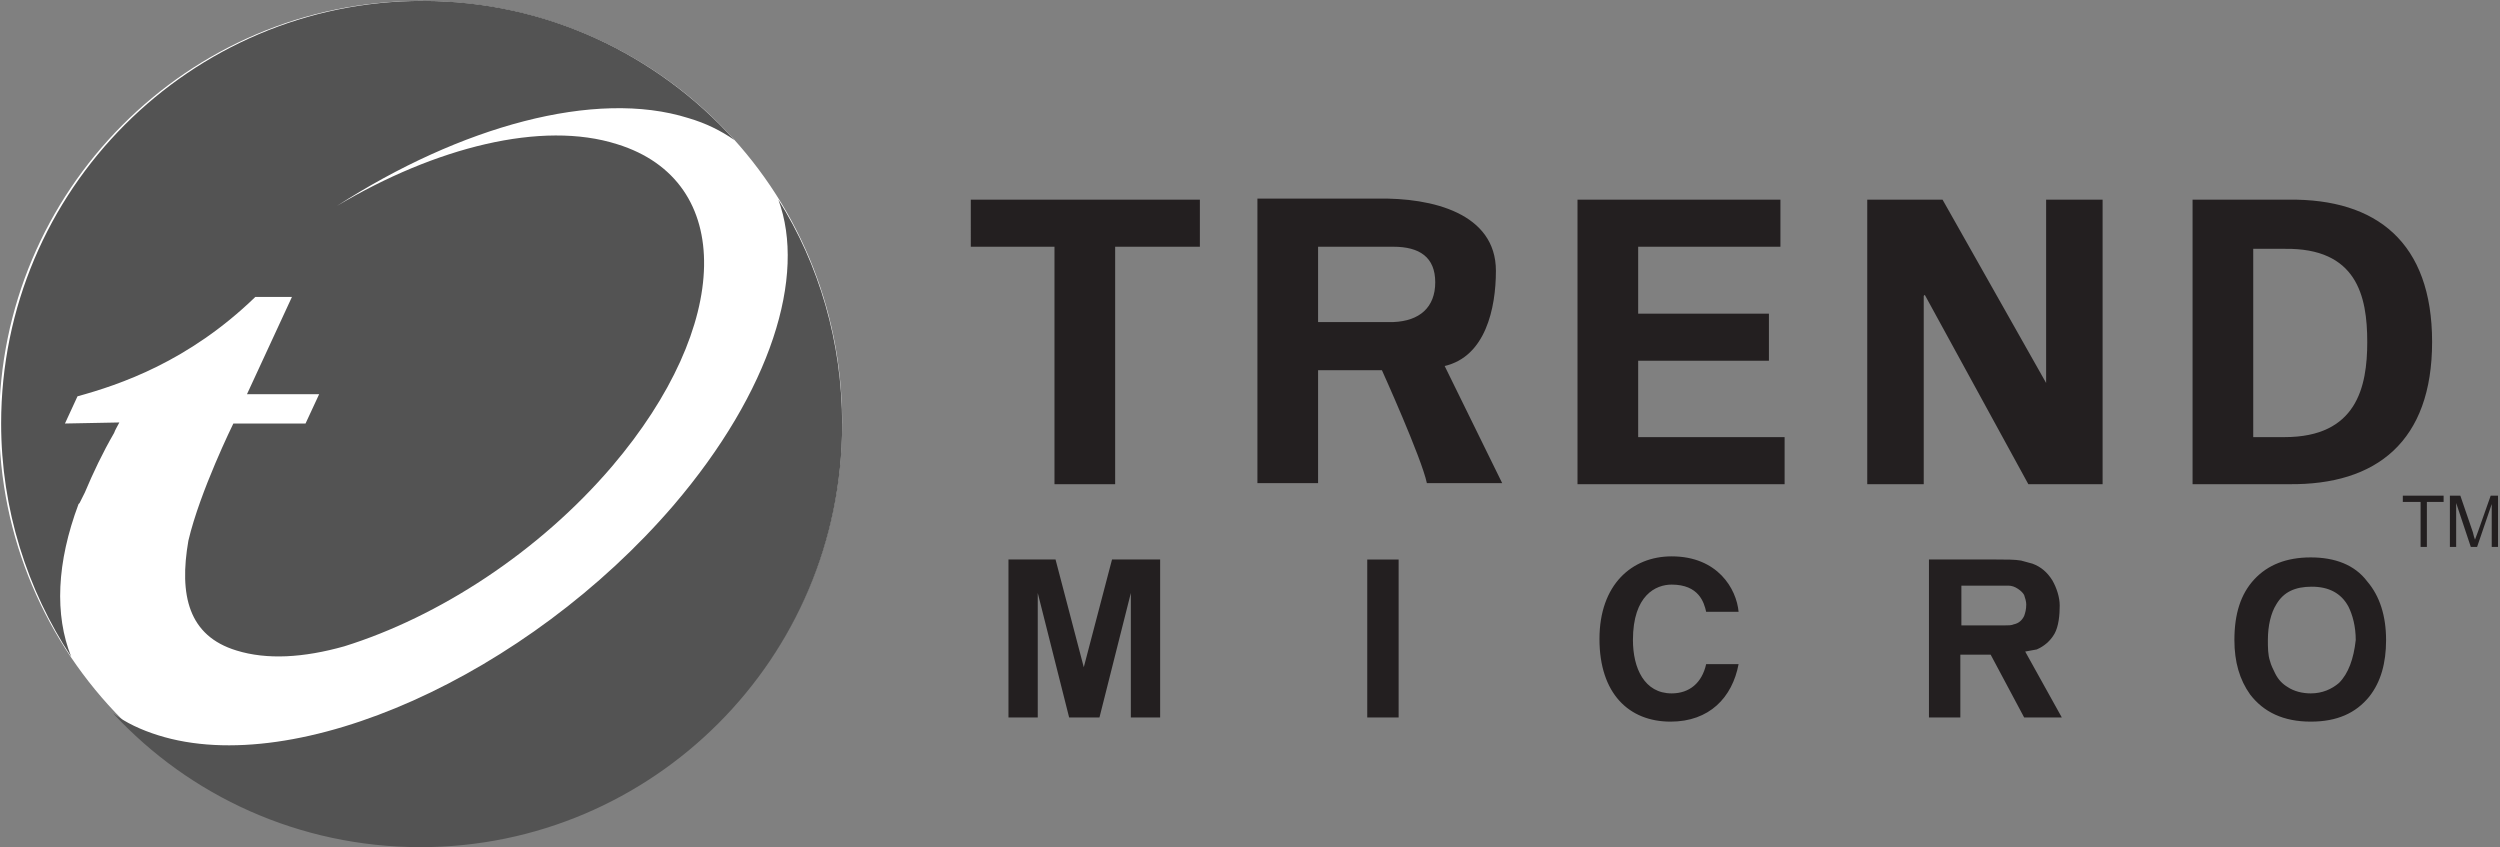 <?xml version="1.0" encoding="utf-8"?>
<!-- Generator: Adobe Illustrator 22.1.0, SVG Export Plug-In . SVG Version: 6.00 Build 0)  -->
<svg version="1.1" id="Ebene_1" xmlns="http://www.w3.org/2000/svg" xmlns:xlink="http://www.w3.org/1999/xlink" x="0px" y="0px"
	 viewBox="0 0 239 81" style="enable-background:new 0 0 239 81;" xml:space="preserve">
<rect x="0" y="0" width="239" height="81" fill="#808080" stroke="none"/>
<style type="text/css">
	.st0{fill:#FFFFFF;}
	.st1{fill:#231F20;}
	.st2{fill:#535353;}
</style>
<g id="layer1" transform="translate(-214.791,-504.812)">
	<g id="g8981" transform="matrix(3.731,0,0,-3.731,316.195,556.016)">
		<path id="path8983" class="st0" d="M-5.6,2.9c0-6-4.8-10.8-10.8-10.8c-6,0-10.8,4.9-10.8,10.8s4.8,10.8,10.8,10.8
			C-10.4,13.7-5.6,8.9-5.6,2.9"/>
	</g>
	<path class="st1" d="M318.4,568.6l-2.7-10.3h-4.5v15.1h2.8l0-11.9l3,11.9h2.9l3-11.9v11.9h2.8v-15.1h-4.6L318.4,568.6z
		 M357.8,530.7c0-5.5-6.1-7-11.3-6.9H335v27.2h5.8v-10.8h6.1c0,0,3.8,8.4,4.3,10.8h7.2l-5.5-11.2
		C356.8,538.9,357.8,534.3,357.8,530.7z M348,535.6h-7.2v-7.2h7.2c2.5,0,4,1,4,3.4C352,534.2,350.5,535.5,348,535.6z M307.5,528.4
		h8.1v22.7h5.8v-22.7h8.1v-4.5h-21.9V528.4z M374.6,560.7c2.6,0,3.1,1.7,3.3,2.6h3.1c-0.2-2.2-2-5.3-6.4-5.3c-3.8,0-6.9,2.7-6.9,7.9
		c0,5.2,2.8,7.9,6.8,7.9c3.7,0,5.9-2.3,6.5-5.5h-3.1c-0.4,1.8-1.6,2.8-3.3,2.8c-2.6,0-3.7-2.4-3.7-5.1
		C370.9,561.7,373.1,560.7,374.6,560.7z M345.5,573.4h3v-15.1h-3V573.4z M410.5,541.6L410.5,541.6l-10-17.7h-7.2v27.2h5.4v-18
		l0.1-0.1l9.9,18.1h7.1v-27.2h-5.4V541.6z M444.6,552.8h1.6v4.3h0.6v-4.3h1.6v-0.6h-3.9V552.8z M452.9,552.2l-1.2,3.4l-0.3,0.8
		l-0.1-0.3l-0.1-0.4l-1.2-3.5h-1v4.9h0.6l0-4.2l1.4,4.2h0.6l1.4-4.1v4.1h0.6v-4.9H452.9z M371.4,539.3h12.5v-4.5h-12.5v-6.4H385
		v-4.5h-19.4v27.2h19.8v-4.5h-14V539.3z M433.6,523.9h-9.2v27.2h9.2c8.4,0.1,13.7-4.1,13.7-13.6C447.3,528,442,523.8,433.6,523.9z
		 M433.2,546.6h-3v-18h3c6.9-0.1,7.9,4.5,7.9,8.9C441.1,541.8,440.1,546.6,433.2,546.6z M409.5,566.9c0.7-0.3,1.3-0.8,1.7-1.5
		c0.4-0.7,0.5-1.8,0.5-2.7c0-0.8-0.3-1.7-0.7-2.4c-0.5-0.8-1.1-1.3-1.9-1.6c-0.4-0.1-0.7-0.2-1.1-0.3c-0.6-0.1-1.4-0.1-2.4-0.1h-6.4
		v15.1h3v-6l2.9,0l3.2,6h3.6l-3.5-6.3L409.5,566.9z M408.3,563.7c-0.2,0.4-0.5,0.7-1,0.8c-0.2,0.1-0.5,0.1-0.9,0.1
		c-0.3,0-0.9,0-1.5,0h-0.4h-2.2v-3.8h2.4c1.1,0,1.8,0,2.1,0c0.3,0,0.6,0.1,0.9,0.3c0.3,0.2,0.5,0.4,0.6,0.6c0.1,0.3,0.2,0.6,0.2,0.9
		C408.5,563.1,408.4,563.4,408.3,563.7z M435.7,558.1c-2.3,0-4.1,0.7-5.4,2.1c-1.3,1.4-1.9,3.3-1.9,5.8c0,2.1,0.5,3.8,1.5,5.2
		c1.3,1.7,3.2,2.6,5.8,2.6c2.5,0,4.3-0.8,5.6-2.4c1.1-1.4,1.6-3.2,1.6-5.4c0-2.3-0.6-4.2-1.8-5.6C439.9,558.8,438,558.1,435.7,558.1
		z M438.4,570.1c-0.7,0.6-1.6,1-2.7,1c-0.8,0-1.6-0.2-2.2-0.6c-0.5-0.3-0.9-0.7-1.2-1.3c-0.2-0.4-0.4-0.8-0.5-1.2
		c-0.2-0.6-0.2-1.3-0.2-2c0-1.4,0.3-2.6,0.8-3.4c0.7-1.2,1.8-1.7,3.4-1.7c1.6,0,2.8,0.6,3.5,1.9c0.4,0.8,0.7,1.9,0.7,3.2
		C439.8,567.8,439.3,569.2,438.4,570.1z"/>
	<path class="st2" d="M221,545.3l1.2-2.6c4-1.1,10.6-3.3,17-9.5l0.2,0h3.3l-4.3,9.3l6.9,0l-1.3,2.8l-6.9,0c0,0-3.2,6.5-4.3,11.2
		c-0.9,5.2,0,9.1,4.6,10.5c2.9,0.9,6.4,0.7,10.3-0.4c9-2.8,18.6-9,25.6-17.2c11.5-13.5,11.8-27.3,0.5-30.8
		c-7.2-2.3-17.4,0.3-26.8,5.9c11.8-7.6,24.7-11.2,33.6-8.4c1.7,0.5,3.1,1.2,4.4,2.1c-7.4-8.2-18-13.3-29.8-13.3
		c-22.2,0-40.3,18.1-40.3,40.4c0,8.2,2.5,15.9,6.7,22.3c-1.6-4-1.4-9,0.7-14.6l0.1-0.1l0.2-0.4l0.2-0.4l0.1-0.2
		c0.8-1.9,1.7-3.8,2.8-5.7c0.1-0.3,0.3-0.6,0.5-1L221,545.3z M289.2,523.9c2.7,7.3-0.7,18.3-10,29.2c-14,16.3-36,26.2-49.3,22
		c-1.6-0.5-3.1-1.2-4.3-2.1c7.3,7.9,17.8,12.8,29.4,12.8c22.2,0,40.3-18.1,40.3-40.4C295.3,537.5,293.1,530.1,289.2,523.9z"/>
</g>
</svg>
